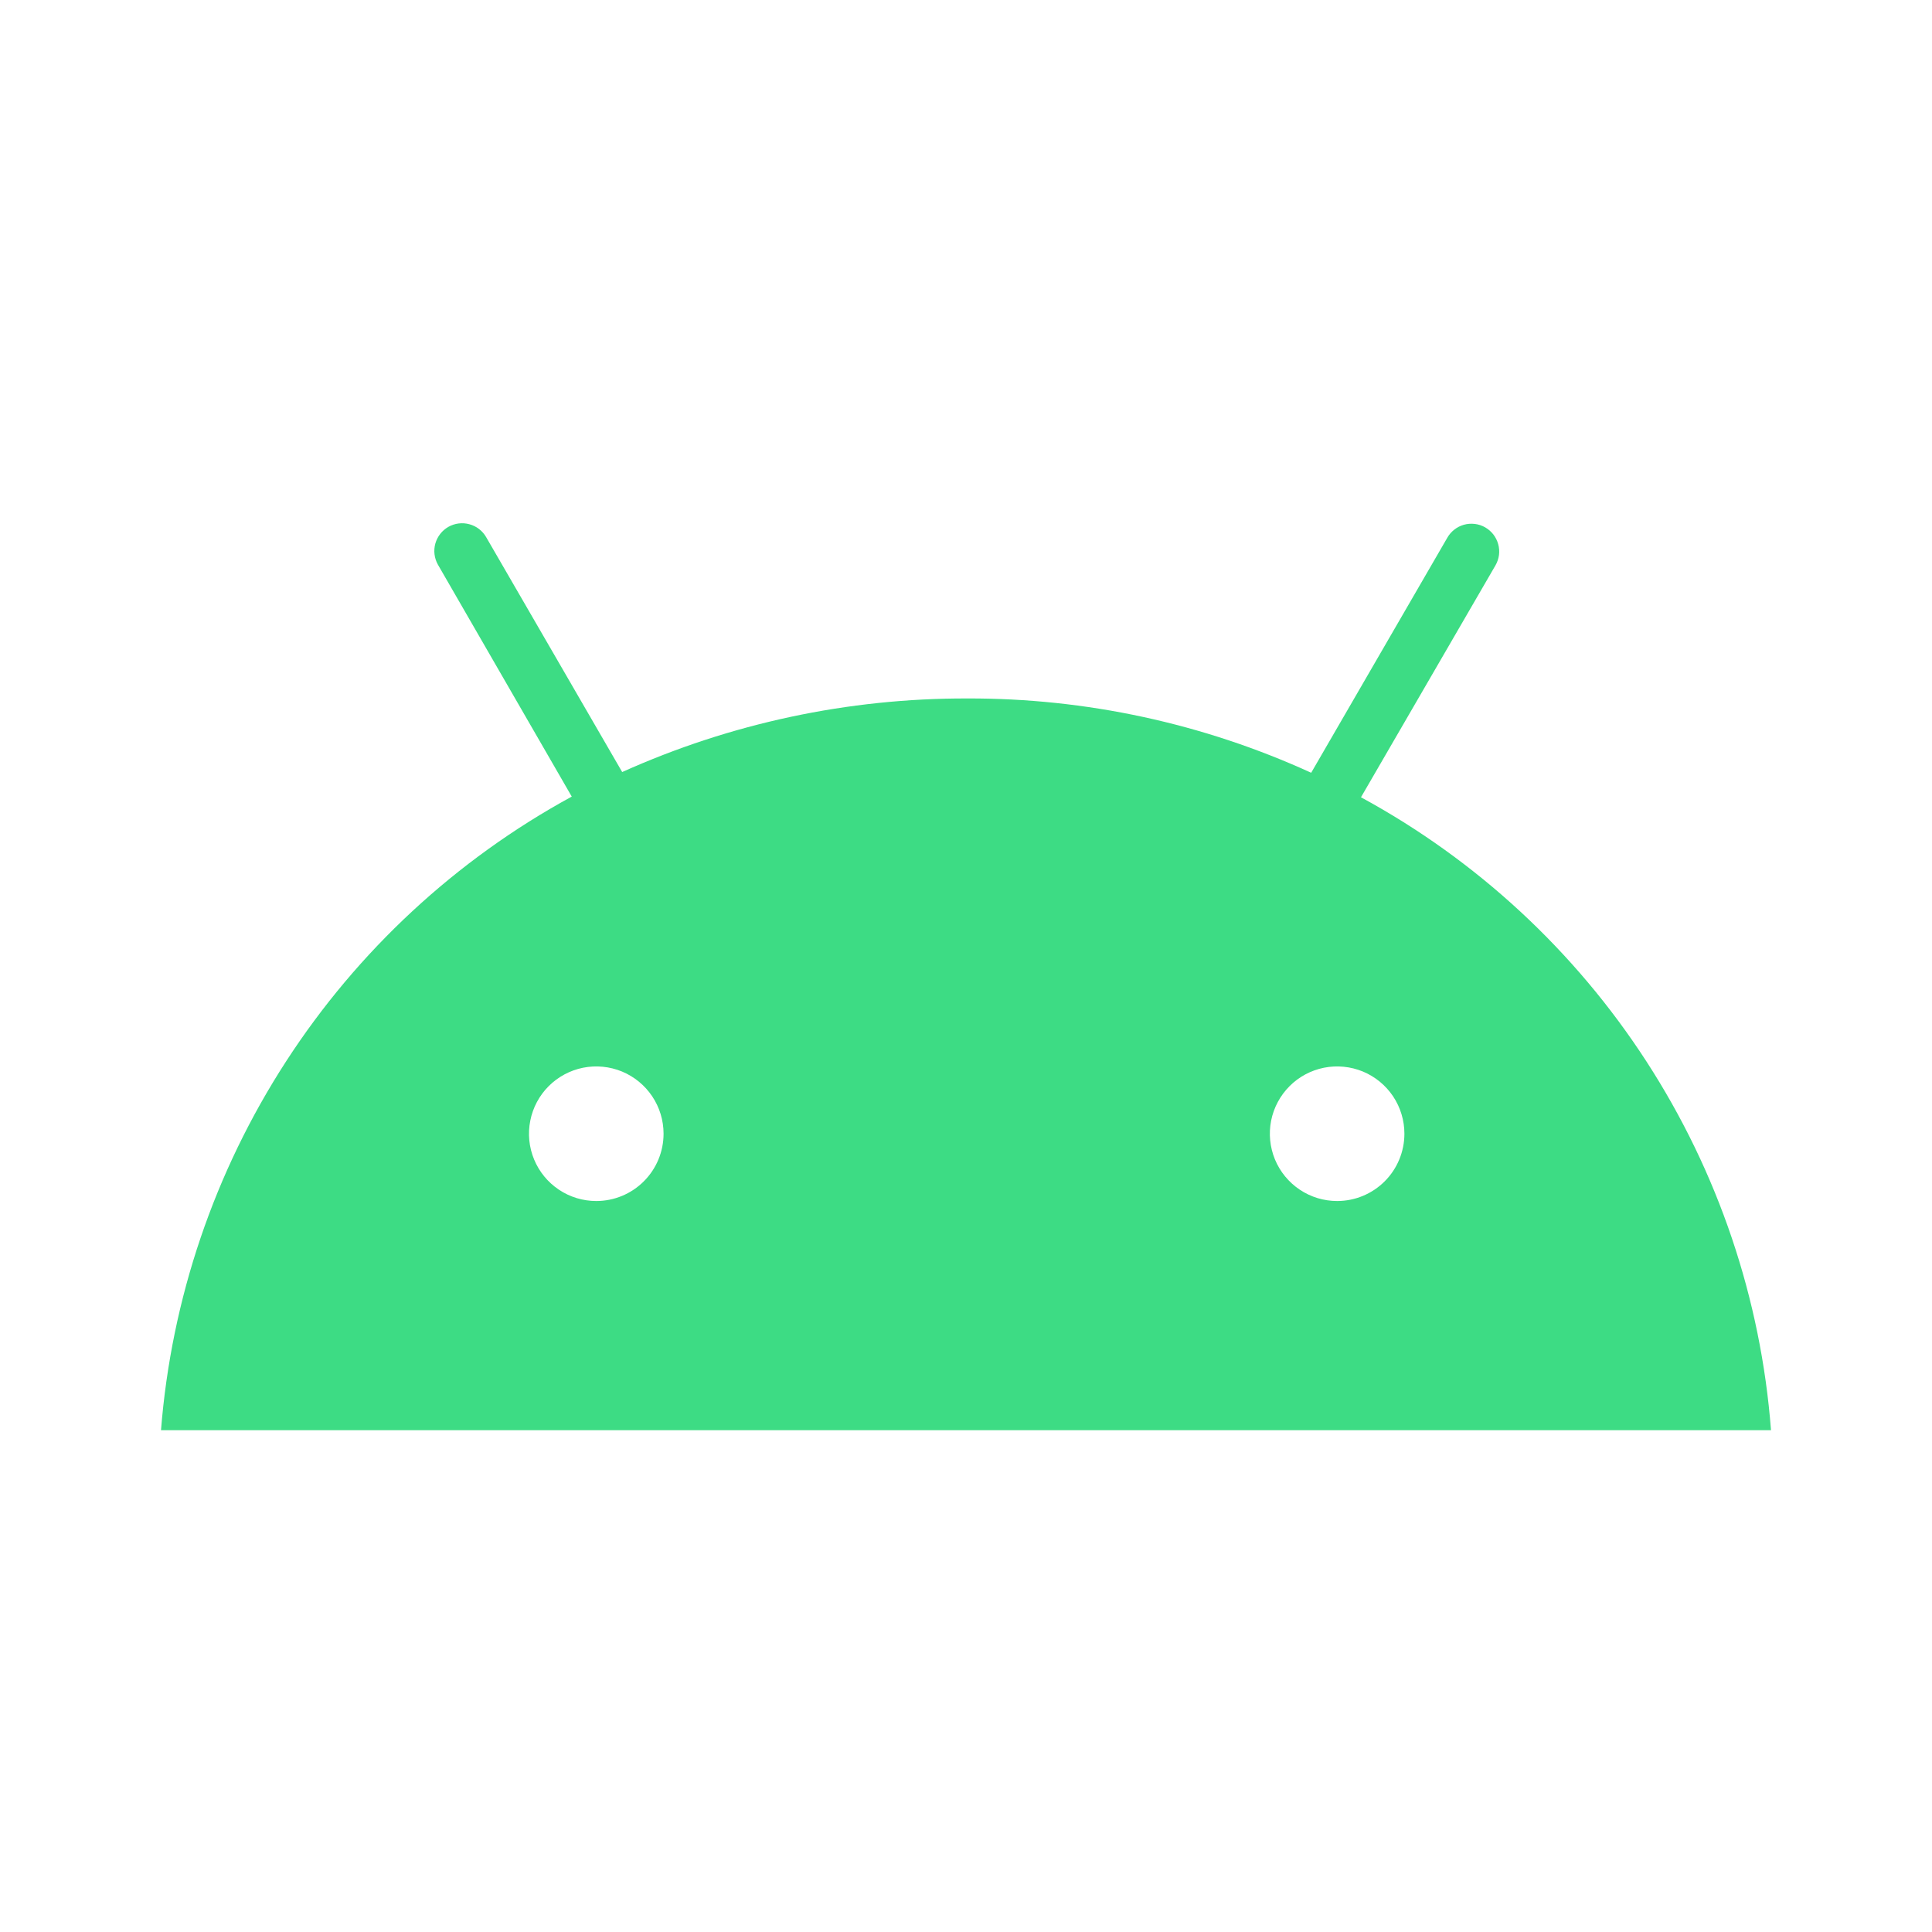 <svg width="48" height="48" viewBox="0 0 48 48" fill="none" xmlns="http://www.w3.org/2000/svg">
<path d="M33.221 29.839C32.89 29.839 32.567 29.741 32.292 29.557C32.017 29.373 31.803 29.112 31.676 28.807C31.55 28.501 31.517 28.165 31.581 27.841C31.646 27.517 31.805 27.219 32.039 26.985C32.272 26.751 32.57 26.592 32.895 26.527C33.219 26.463 33.555 26.496 33.861 26.622C34.166 26.749 34.427 26.963 34.611 27.238C34.794 27.513 34.892 27.836 34.892 28.167C34.892 28.61 34.716 29.036 34.403 29.349C34.089 29.663 33.664 29.839 33.221 29.839M14.814 29.839C14.483 29.839 14.16 29.741 13.885 29.557C13.61 29.373 13.396 29.112 13.27 28.807C13.143 28.501 13.11 28.165 13.175 27.841C13.239 27.517 13.398 27.219 13.632 26.985C13.866 26.751 14.164 26.592 14.488 26.527C14.812 26.463 15.148 26.496 15.454 26.622C15.759 26.749 16.02 26.963 16.204 27.238C16.388 27.513 16.486 27.836 16.486 28.167C16.486 28.61 16.31 29.036 15.996 29.349C15.683 29.663 15.258 29.839 14.814 29.839M33.813 19.808L37.156 14.044C37.201 13.965 37.23 13.878 37.242 13.788C37.253 13.698 37.247 13.606 37.222 13.519C37.198 13.431 37.157 13.349 37.101 13.277C37.045 13.206 36.976 13.146 36.897 13.101C36.818 13.056 36.73 13.027 36.64 13.017C36.55 13.006 36.458 13.013 36.371 13.037C36.283 13.062 36.202 13.103 36.13 13.16C36.059 13.216 35.999 13.286 35.955 13.365L32.576 19.199C29.893 17.973 26.976 17.343 24.026 17.353C21.073 17.346 18.152 17.969 15.458 19.181L12.08 13.348C11.99 13.189 11.84 13.073 11.664 13.025C11.488 12.976 11.3 13 11.141 13.089C10.983 13.179 10.866 13.328 10.816 13.504C10.767 13.68 10.79 13.867 10.879 14.027L14.205 19.791C11.329 21.359 8.889 23.62 7.108 26.369C5.326 29.118 4.258 32.267 4 35.533H44C43.75 32.27 42.687 29.121 40.907 26.374C39.128 23.628 36.689 21.37 33.813 19.808" fill="#3DDC84"/>
</svg>
